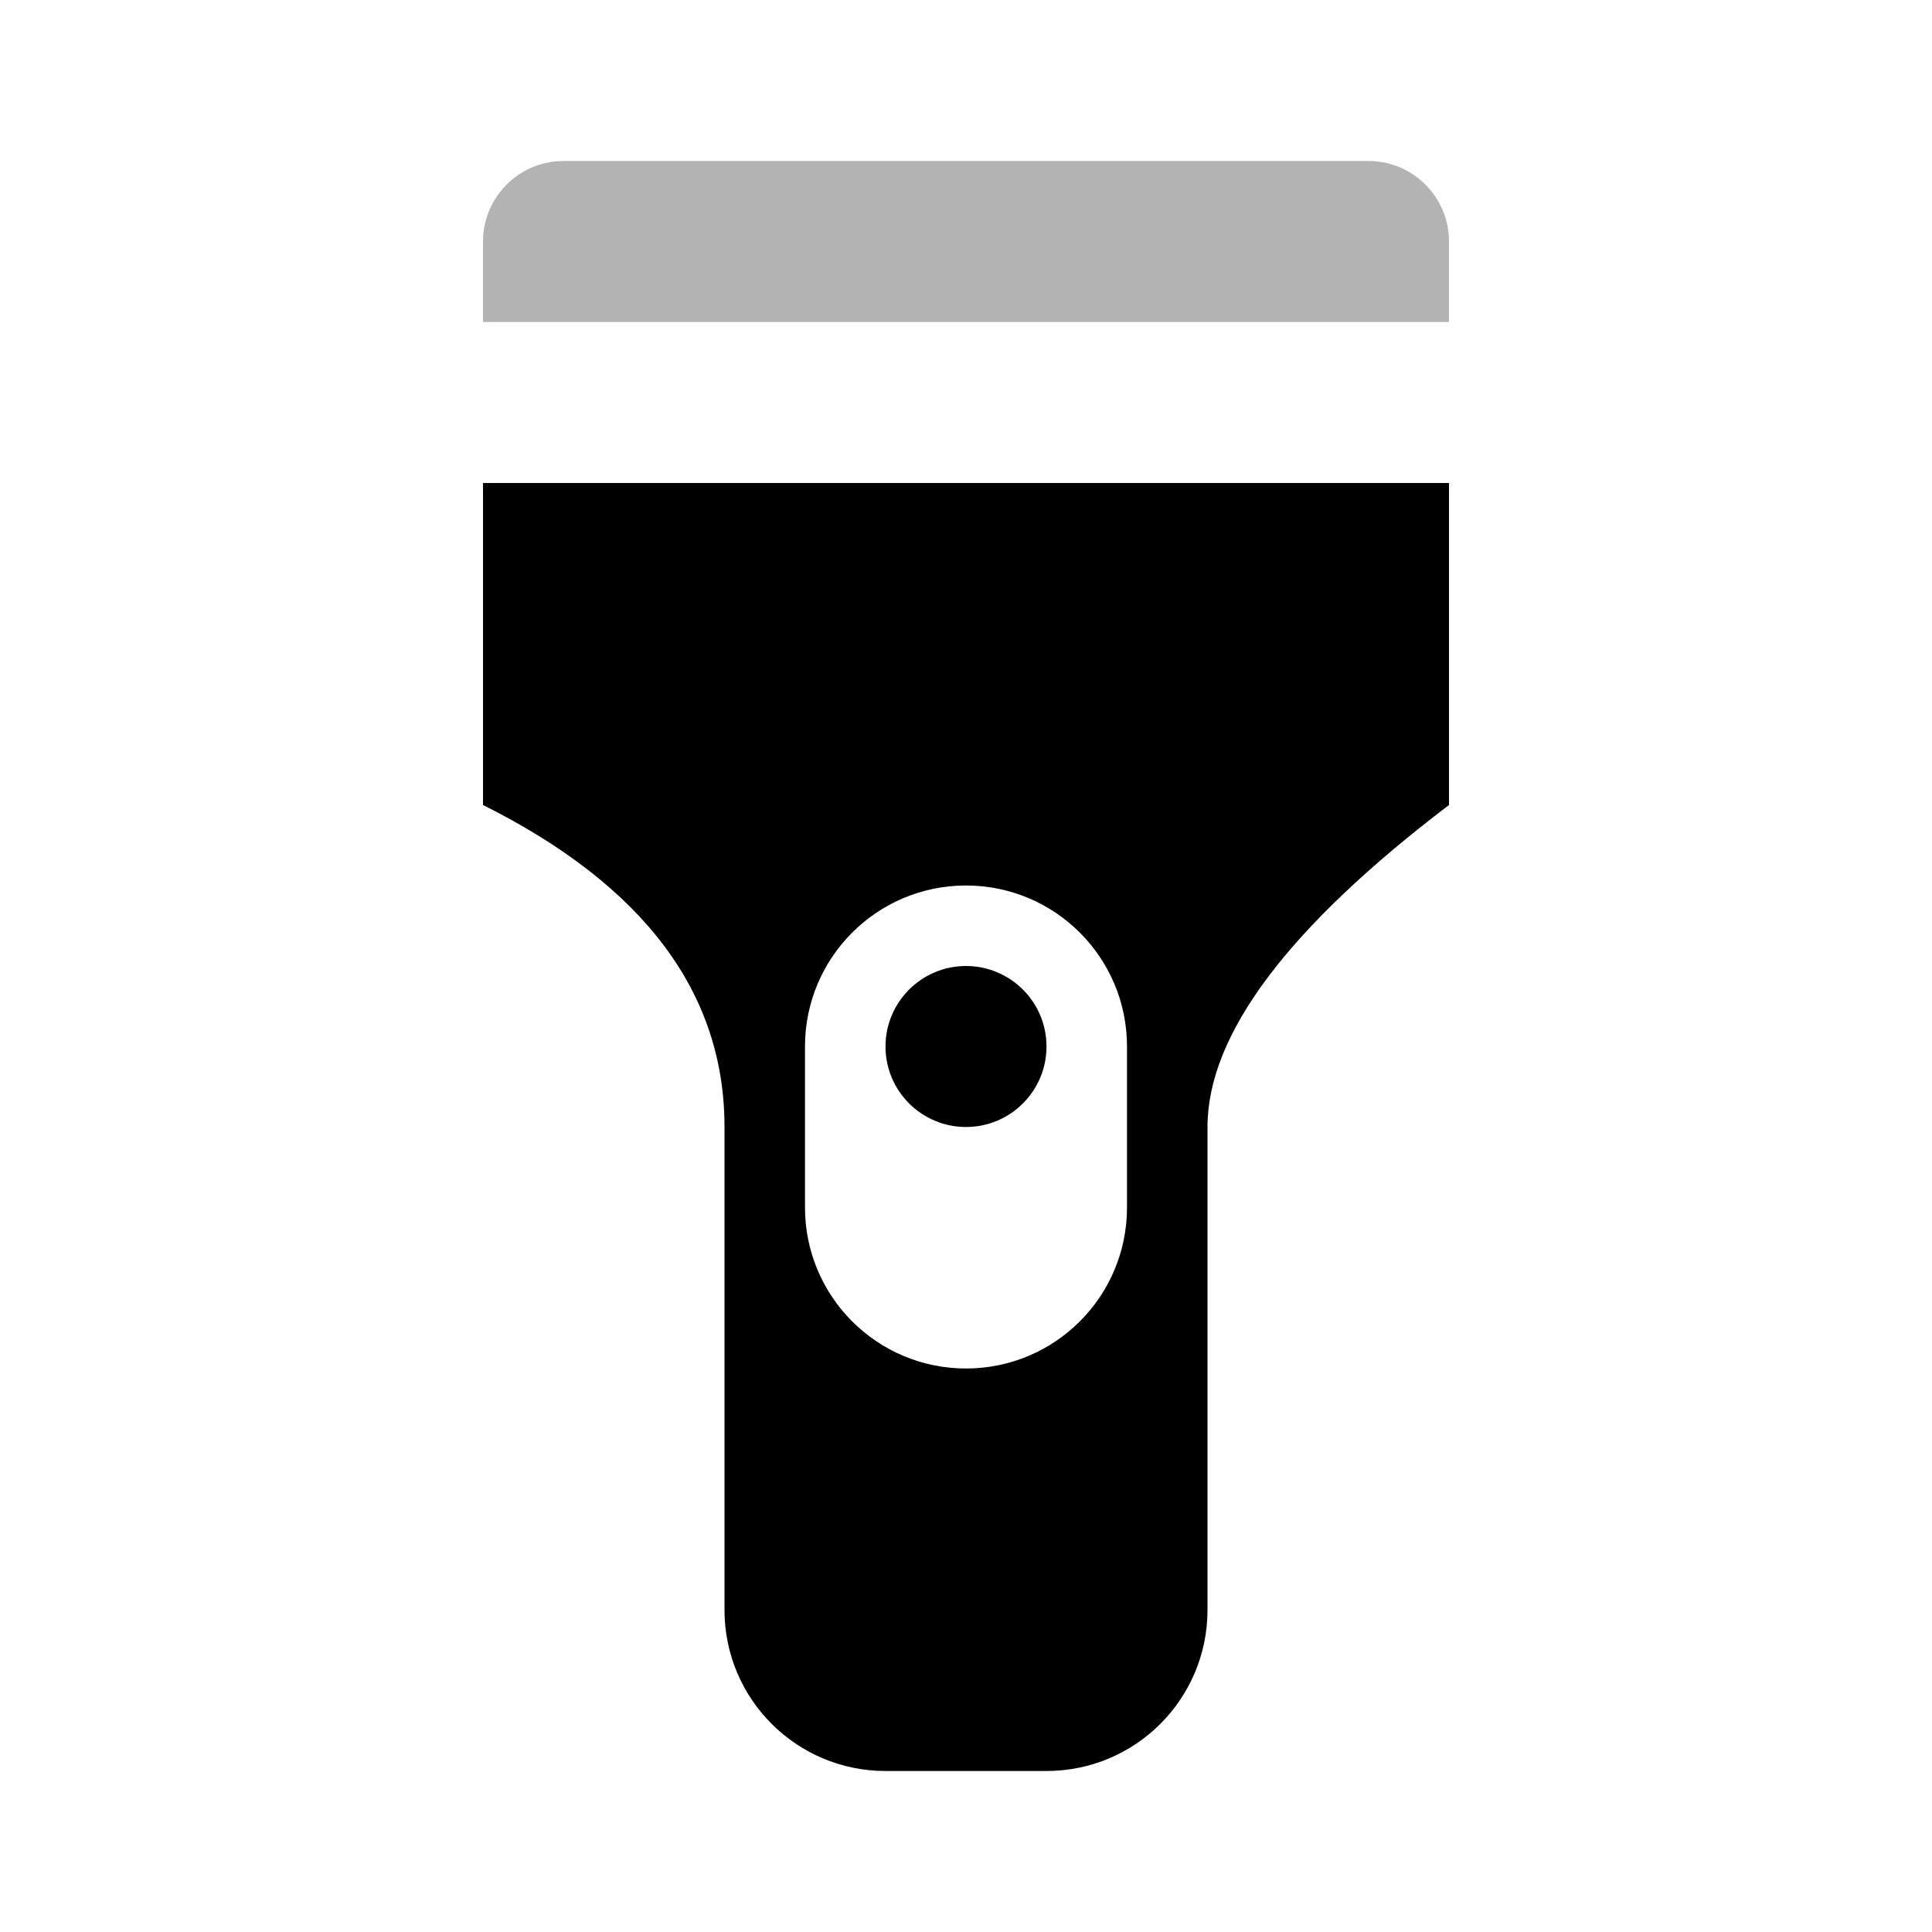 <?xml version="1.0" encoding="UTF-8"?>
<svg width="24px" height="24px" viewBox="0 0 24 24" version="1.1" xmlns="http://www.w3.org/2000/svg" xmlns:xlink="http://www.w3.org/1999/xlink">
    <g id="Stockholm-icons-/-Home-/-Flashlight" stroke="none" stroke-width="1" fill="none" fill-rule="evenodd">
        <rect id="bound" x="0" y="0" width="24" height="24"></rect>
        <path d="M6,10 L6,6 L18,6 L18,10 C16,11.52 15,12.853 15,14 L15,18 L15,20 C15,21.105 14.105,22 13,22 L11,22 C9.895,22 9,21.105 9,20 L9,18 L9,14 C9,12.333 8,11 6,10 Z M12,11 C10.895,11 10,11.895 10,13 L10,15 C10,16.105 10.895,17 12,17 C13.105,17 14,16.105 14,15 L14,13 C14,11.895 13.105,11 12,11 Z M12,14 C11.448,14 11,13.552 11,13 C11,12.448 11.448,12 12,12 C12.552,12 13,12.448 13,13 C13,13.552 12.552,14 12,14 Z" id="Combined-Shape" fill="#000000"></path>
        <path d="M7,2 L17,2 C17.552,2 18,2.448 18,3 L18,4 L6,4 L6,3 C6,2.448 6.448,2 7,2 Z" id="Rectangle" fill="#000000" opacity="0.3"></path>
    </g>
</svg>
